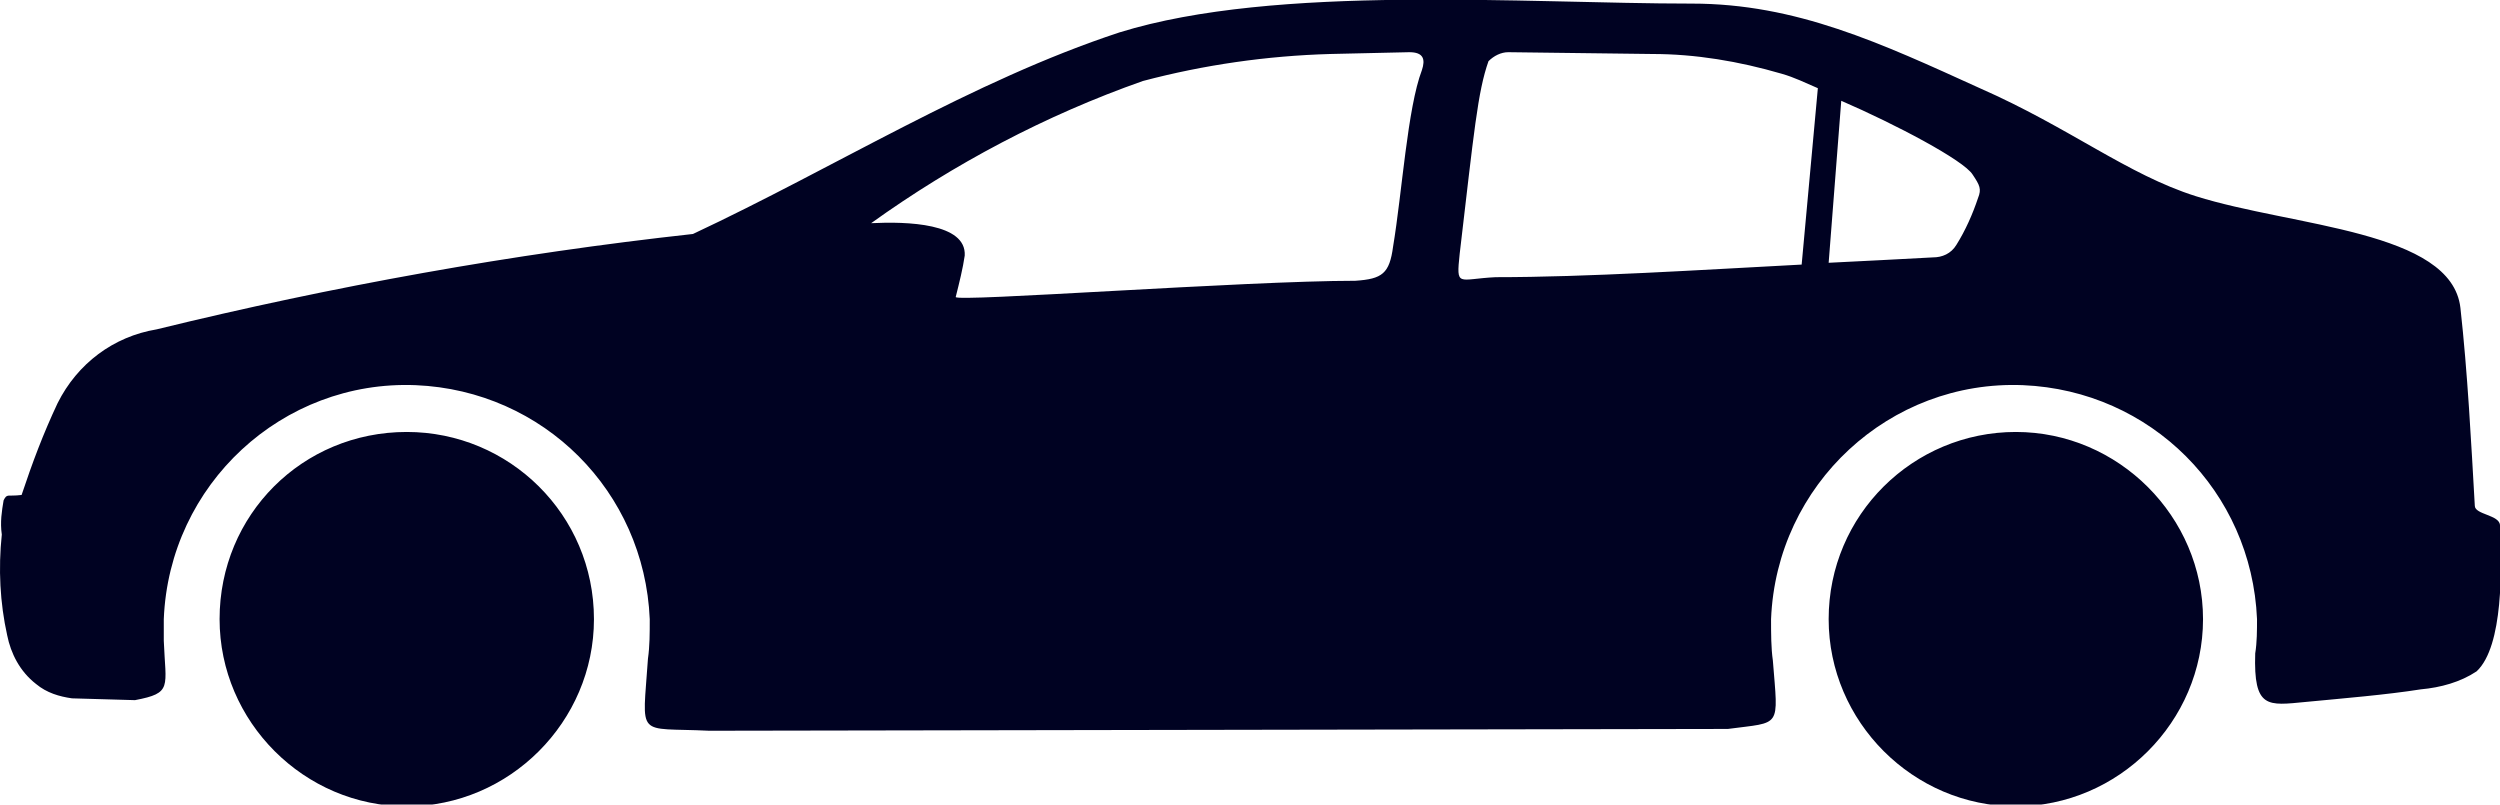 <?xml version="1.0" encoding="utf-8"?>
<!-- Generator: Adobe Illustrator 24.0.1, SVG Export Plug-In . SVG Version: 6.00 Build 0)  -->
<svg version="1.1" id="Layer_1" xmlns="http://www.w3.org/2000/svg" xmlns:xlink="http://www.w3.org/1999/xlink" x="0px" y="0px"
	 viewBox="0 0 138.9 44.7" style="enable-background:new 0 0 138.9 44.7;" xml:space="preserve">
<style type="text/css">
	.st0{fill-rule:evenodd;clip-rule:evenodd;fill:#000222;}
</style>
<title>sedan</title>
<path class="st0" d="M112,24c5.7,0,10.4,4.7,10.4,10.4c0,5.7-4.7,10.4-10.4,10.4c-5.7,0-10.4-4.7-10.4-10.4c0,0,0,0,0,0
	C101.6,28.6,106.3,24,112,24z M102.3,5.6l-0.7,9c2-0.1,4-0.2,5.8-0.3c0.5,0,1-0.2,1.3-0.7c0.5-0.8,0.9-1.7,1.2-2.6
	c0.2-0.5,0.1-0.7-0.3-1.3C109.1,8.9,105.3,6.9,102.3,5.6L102.3,5.6z M100.1,14.7l0.9-9.8c-0.7-0.3-1.3-0.6-2-0.8
	C96.6,3.4,94.2,3,91.8,3l-8-0.1c-0.4,0-0.8,0.2-1.1,0.5c-0.6,1.7-0.8,3.9-1.6,10.7c-0.2,1.9-0.1,1.4,2,1.3
	C88.2,15.4,94.4,15,100.1,14.7L100.1,14.7z M128.1,39c2.1-0.2,4.5-0.4,6.4-0.7c1.1-0.1,2.2-0.4,3.1-1c1.5-1.4,1.4-5.8,1.3-8.1
	c0-0.6-1.4-0.6-1.4-1.1c-0.2-3.5-0.4-7.4-0.8-11c-0.5-4.3-9.3-4.5-14.7-6.2c-3.8-1.2-7-3.8-12-6C104.5,2.4,99.8,0.2,94,0.2
	c-9.3,0-23.1-1.1-31.8,1.6C54,4.5,46.4,9.3,38.5,13c-10,1.1-20,2.9-29.8,5.3c-2.4,0.4-4.4,1.9-5.5,4.1c-0.8,1.7-1.4,3.3-2,5.1
	c-0.8,0.1-0.8-0.1-1,0.3C0.1,28.4,0,29,0.1,29.7c-0.2,1.9-0.1,3.8,0.3,5.6C0.6,36.3,1.1,37.3,2,38c0.6,0.5,1.3,0.7,2,0.8l3.5,0.1
	c2.1-0.4,1.7-0.7,1.6-3.3c0-0.4,0-0.8,0-1.2c0.3-7.5,6.6-13.3,14-13c7.1,0.3,12.7,5.9,13,13c0,0.8,0,1.5-0.1,2.2
	c-0.3,4.5-0.7,3.8,3.4,4L96,40.5c3-0.4,2.8,0,2.5-3.8c-0.1-0.7-0.1-1.5-0.1-2.3c0.3-7.5,6.6-13.3,14-13c7.1,0.3,12.7,5.9,13,13
	c0,0.6,0,1.3-0.1,1.9C125.2,39.4,126,39.2,128.1,39L128.1,39z M53.1,16.5c0.2-0.8,0.4-1.6,0.5-2.3c0.1-1.8-3.2-1.9-5.2-1.8
	c4.6-3.3,9.7-6,15.1-7.9c3.4-0.9,6.9-1.4,10.4-1.5l4.4-0.1c0.8,0,0.9,0.4,0.7,1c-0.8,2.1-1.1,6.8-1.6,9.8c-0.2,1.5-0.6,1.8-2.1,1.9
	C69.2,15.6,53,16.8,53.1,16.5L53.1,16.5z M22.6,24C28.3,24,33,28.6,33,34.4c0,5.7-4.7,10.4-10.4,10.4c-5.7,0-10.4-4.7-10.4-10.4
	c0,0,0,0,0,0C12.2,28.6,16.8,24,22.6,24C22.6,24,22.6,24,22.6,24z"/>
</svg>

